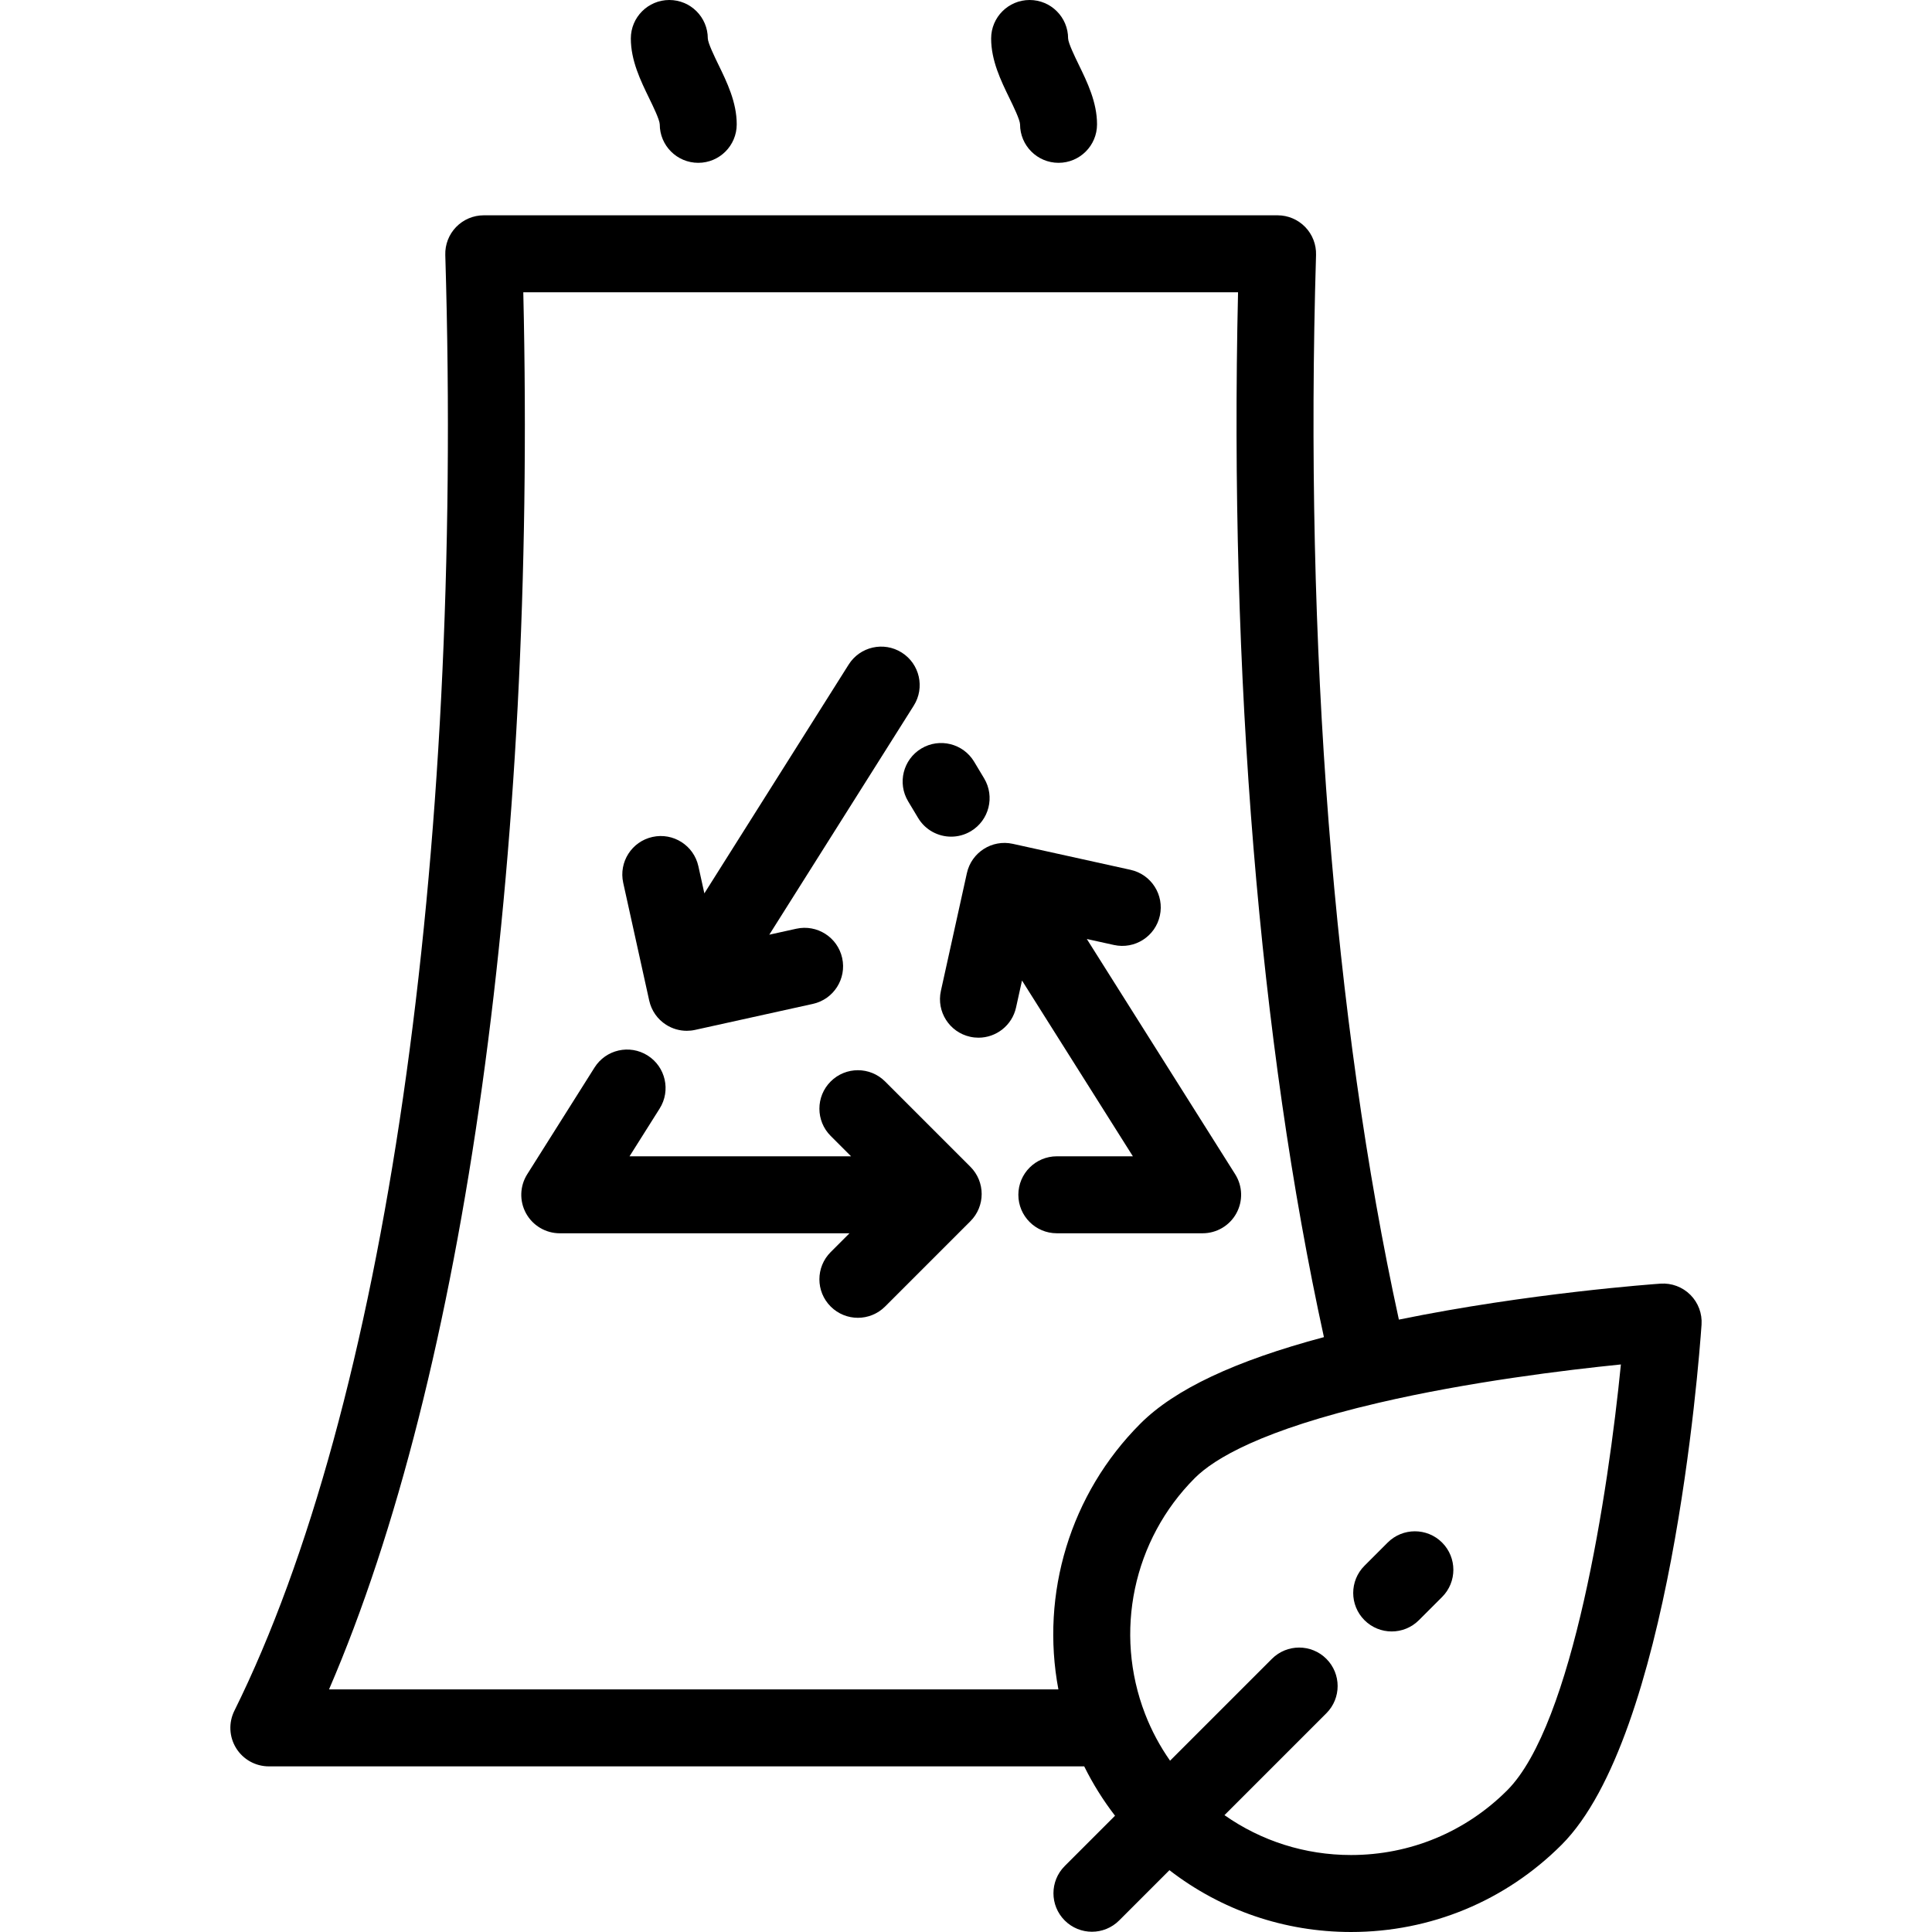 <?xml version="1.0" encoding="iso-8859-1"?>
<!-- Uploaded to: SVG Repo, www.svgrepo.com, Generator: SVG Repo Mixer Tools -->
<svg fill="#000000" height="800px" width="800px" version="1.1" id="Layer_1" xmlns="http://www.w3.org/2000/svg" xmlns:xlink="http://www.w3.org/1999/xlink" 
	 viewBox="0 0 502.001 502.001" xml:space="preserve">
<g>
	<g>
		<g>
			<path d="M439.217,336.441c-2.047-2.046-4.88-3.105-7.767-2.904c-1.512,0.105-34.364,2.455-67.972,9.345
				c-16.945-77.537-24.581-175.262-21.525-276.636c0.082-2.703-0.935-5.324-2.818-7.266c-1.883-1.94-4.473-3.036-7.177-3.036
				H125.697c-2.704,0-5.294,1.096-7.177,3.036c-1.884,1.941-2.9,4.562-2.818,7.266c4.764,158.019-15.725,299.431-54.806,378.276
				c-1.536,3.1-1.361,6.773,0.463,9.714c1.823,2.939,5.037,4.728,8.497,4.728h211.86c2.243,4.54,4.921,8.822,8.008,12.827
				l-13.072,13.072c-3.905,3.905-3.905,10.237,0,14.143c1.953,1.952,4.512,2.929,7.071,2.929c2.559,0,5.118-0.977,7.071-2.929
				l13.066-13.065c13.466,10.404,29.885,16.06,47.182,16.06c20.67,0,40.103-8.049,54.719-22.665
				c28.147-28.146,35.603-124.26,36.359-135.126C442.322,341.321,441.263,338.488,439.217,336.441z M275.007,438.963H85.492
				c35.298-81.753,53.93-215.076,50.477-363.019h185.719c-2.301,99.395,5.564,194.973,22.314,271.49
				c-23.116,6.171-38.766,13.551-47.677,22.462C278.055,388.166,270.329,414.129,275.007,438.963z M391.619,465.191
				c-10.838,10.839-25.249,16.808-40.576,16.808c-11.939,0-23.312-3.636-32.883-10.359l26.475-26.474
				c3.905-3.905,3.905-10.237,0-14.143c-3.904-3.903-10.234-3.904-14.143,0l-26.47,26.469c-2.629-3.756-4.809-7.807-6.483-12.137
				c-8.2-21.195-3.126-45.264,12.928-61.316c5.003-5.004,17.342-12.453,47.707-19.529c23.45-5.466,48.683-8.532,62.99-9.977
				C417.9,387.515,408.7,448.111,391.619,465.191z"/>
			<path d="M171.427,32.308c0,5.522,4.478,10,10,10c5.522,0,10-4.478,10-10c0-5.735-2.531-10.938-4.765-15.528
				c-1.011-2.078-2.701-5.554-2.749-6.788c-0.004-5.52-4.479-9.992-10-9.992c-5.522,0-10,4.478-10,10
				c0,5.736,2.531,10.939,4.765,15.53C169.69,27.608,171.383,31.088,171.427,32.308z"/>
			<path d="M265.047,32.308c0,5.522,4.478,10,10,10c5.522,0,10-4.478,10-10c0-5.735-2.531-10.938-4.765-15.528
				c-1.011-2.078-2.701-5.554-2.749-6.788c-0.004-5.52-4.479-9.992-10-9.992c-5.522,0-10,4.478-10,10
				c0,5.736,2.531,10.939,4.765,15.53C263.31,27.608,265.003,31.088,265.047,32.308z"/>
			<path d="M321.243,315.278c1.76-3.189,1.646-7.084-0.298-10.164l-38.553-61.131l7.057,1.558c5.393,1.19,10.73-2.215,11.92-7.609
				c1.19-5.393-2.216-10.729-7.609-11.92l-30.608-6.756c-5.387-1.188-10.729,2.216-11.92,7.609l-6.757,30.607
				c-1.19,5.393,2.216,10.729,7.609,11.92c0.726,0.16,1.45,0.237,2.165,0.237c4.59,0,8.725-3.18,9.755-7.847l1.548-7.011
				l28.807,45.677h-19.756c-5.522,0-10,4.478-10,10c0,5.522,4.478,10,10,10h37.884C316.13,320.448,319.484,318.468,321.243,315.278z
				"/>
			<path d="M235.963,208.21l2.595,4.326c1.875,3.126,5.188,4.858,8.586,4.858c1.75,0,3.523-0.46,5.134-1.426
				c4.736-2.841,6.272-8.983,3.433-13.72l-2.595-4.326c-2.841-4.735-8.982-6.272-13.72-3.433
				C234.659,197.331,233.123,203.474,235.963,208.21z"/>
			<path d="M229.981,281.007c-3.906-3.904-10.236-3.904-14.143,0c-3.905,3.905-3.905,10.237,0,14.143l5.299,5.299h-57.562
				l7.823-12.405c2.946-4.671,1.548-10.847-3.124-13.792c-4.671-2.946-10.846-1.547-13.792,3.124l-17.494,27.739
				c-1.943,3.081-2.058,6.975-0.298,10.164c1.759,3.189,5.113,5.17,8.756,5.17h75.279l-4.888,4.888
				c-3.905,3.905-3.905,10.237,0,14.143c1.953,1.952,4.512,2.929,7.071,2.929s5.118-0.977,7.071-2.929l22.164-22.165
				c3.905-3.905,3.905-10.237,0-14.143L229.981,281.007z"/>
			<path d="M168.69,259.994c0.571,2.59,2.148,4.847,4.384,6.273c1.62,1.034,3.489,1.571,5.381,1.571c0.72,0,1.442-0.077,2.155-0.235
				l30.608-6.757c5.394-1.19,8.8-6.527,7.609-11.92c-1.19-5.395-6.528-8.801-11.92-7.609l-7.017,1.549l37.535-59.517
				c2.946-4.671,1.548-10.847-3.124-13.792c-4.67-2.947-10.846-1.548-13.792,3.124l-37.49,59.445l-1.556-7.051
				c-1.19-5.393-6.53-8.801-11.92-7.609c-5.394,1.19-8.8,6.527-7.609,11.92L168.69,259.994z"/>
			<path d="M354.539,420.979c1.952,1.953,4.512,2.93,7.071,2.93s5.118-0.977,7.07-2.929l6.025-6.024
				c3.905-3.904,3.906-10.236,0.001-14.142c-3.903-3.905-10.236-3.905-14.142-0.001l-6.025,6.024
				C350.635,410.742,350.634,417.074,354.539,420.979z"/>
		</g>
	</g>
</g>
</svg>
